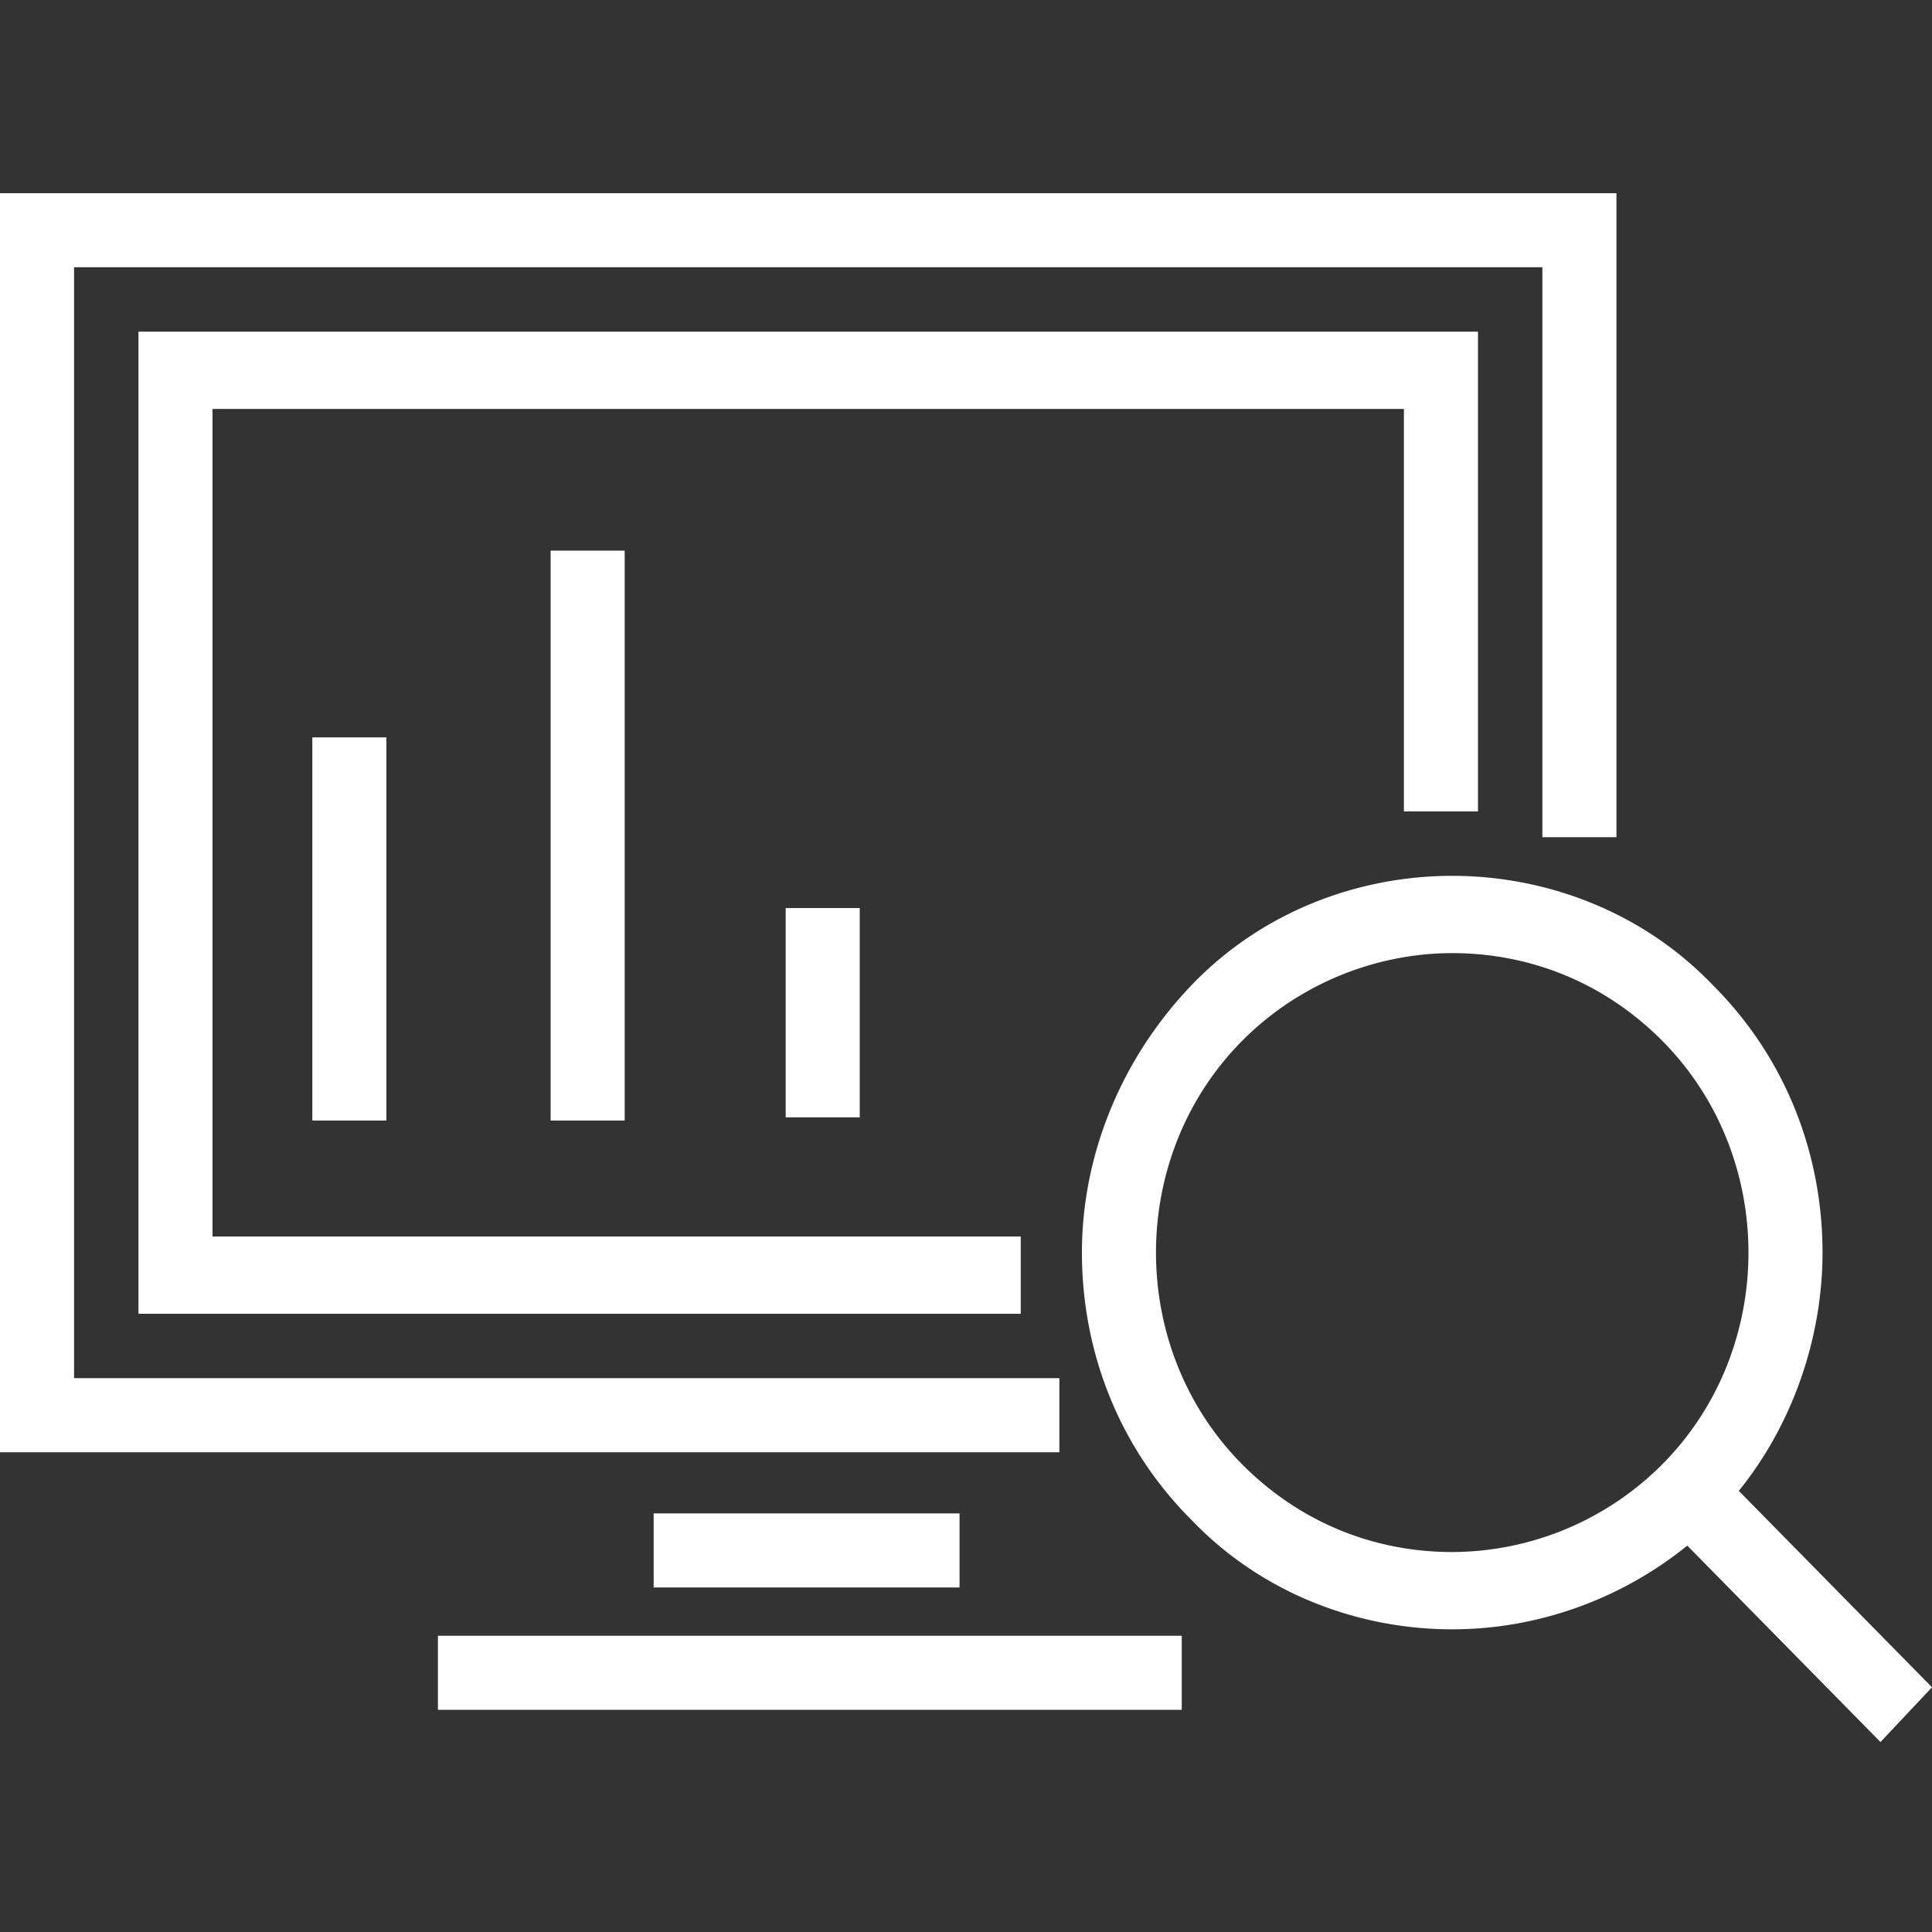 <svg xmlns:xlink="http://www.w3.org/1999/xlink" xmlns="http://www.w3.org/2000/svg" class="icon" width="60"  height="60" ><rect width="100%" height="100%" fill="#333333" stroke="none"/><defs><symbol preserveAspectRatio="xMidYMid slice" id="university-researcher" viewBox="0 0 60 60">

        <path class="st0" d="M9.7 22.9H12v11.9H9.7zm7.4-5.8h2.3v17.7h-2.3zm7.3 11.1h2.3v6.5h-2.3zM20.3 47h9.5v2.3h-9.5z"></path>
        <path class="st0" d="M32.9 42.8H2.3V8.3h45.6V26h2.3V6H0v39.1h32.9z"></path>
        <path class="st0" d="M45.9 25.2V10.3H4.3v30.5h27.4v-2.4H6.6V12.7h37v12.5zM13.6 50.8h23.1v2.3H13.6z"></path>
        <path class="st0" d="M54 46.3c1.7-2.1 2.6-4.8 2.6-7.4 0-3-1.1-6-3.4-8.3-2.2-2.3-5.2-3.4-8.1-3.4s-5.9 1.1-8.1 3.4c-2.2 2.3-3.4 5.3-3.4 8.3 0 3 1.1 6 3.4 8.3 2.2 2.3 5.2 3.4 8.1 3.4 2.6 0 5.2-.9 7.3-2.6l6 6.1 1.6-1.7-6-6.1zm-2.4-.8a9.25 9.25 0 01-6.5 2.7c-2.4 0-4.7-.9-6.5-2.7-1.8-1.8-2.7-4.2-2.7-6.6 0-2.4.9-4.8 2.7-6.6 1.8-1.8 4.2-2.7 6.5-2.7 2.4 0 4.7.9 6.5 2.7 1.8 1.8 2.7 4.2 2.7 6.6 0 2.4-.9 4.8-2.7 6.6z"></path>
    </symbol></defs>
                        <use xlink:href="#university-researcher" fill="#FFFFFF"></use>
                     </svg>